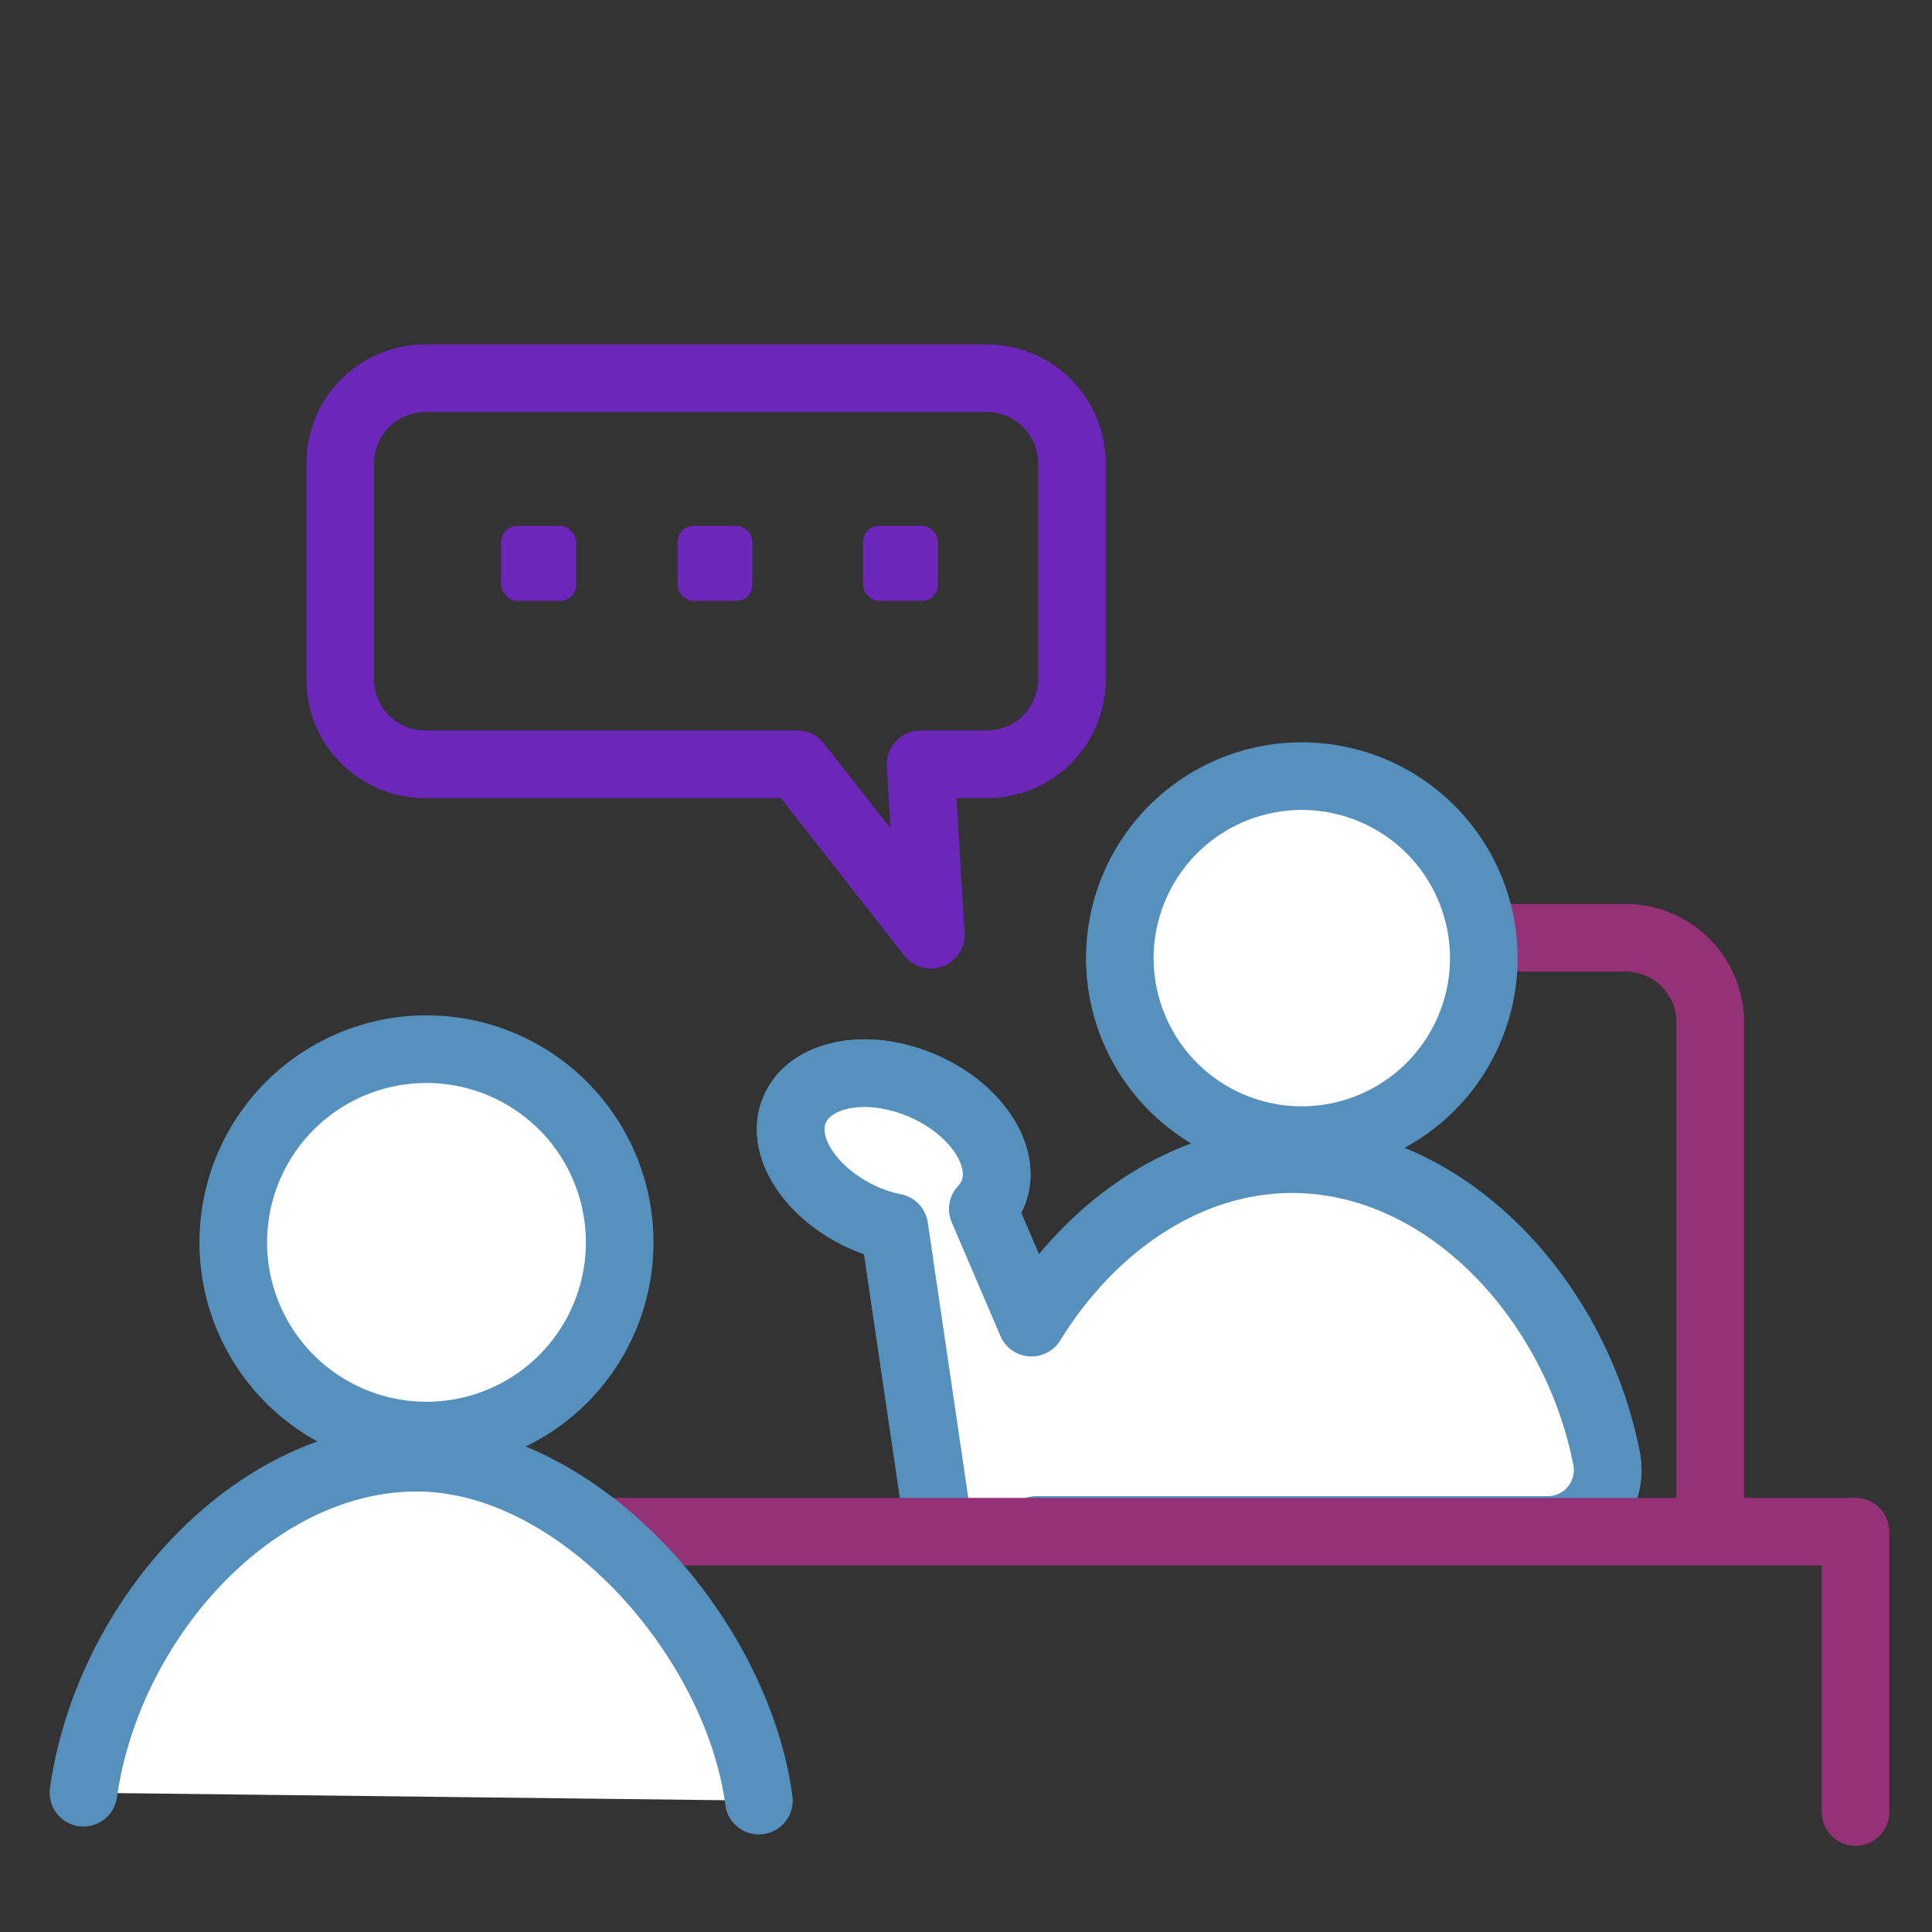 <svg viewBox="0 0 100 100" xmlns="http://www.w3.org/2000/svg"><rect x="0" y="0" width="100" height="100" fill="#333333" stroke="none"/><g stroke-linecap="round" stroke-linejoin="round" stroke-width="3.5"><path d="m88.52 79.07v-26.23a4.38 4.38 0 0 0 -4.44-4.3h-14.82a4.38 4.38 0 0 0 -4.44 4.3v26.23" fill="none" stroke="#953277"/><path d="m53.65 79.19h26.5a3.1 3.1 0 0 0 3-3.72c-1.61-8.2-8.29-15.47-16.27-15.47-5.55 0-10.47 3.55-13.49 8.46l-2.52-5.88a2.57 2.57 0 0 0 .54-.84c.75-1.92-.95-4.43-3.8-5.6s-5.76-.55-6.51 1.37 1 4.43 3.8 5.6a7.59 7.59 0 0 0 1.39.42l2.24 15.23" fill="#fff" stroke="#5690bc"/><path d="m53.65 79.19h26.5a3.1 3.1 0 0 0 3-3.72c-1.61-8.2-8.29-15.47-16.27-15.47-5.55 0-10.47 3.55-13.49 8.46l-2.52-5.88a2.57 2.57 0 0 0 .54-.84c.75-1.92-.95-4.43-3.8-5.6s-5.76-.55-6.51 1.37 1 4.43 3.8 5.6a7.59 7.59 0 0 0 1.39.42l2.24 15.23" fill="#fff" stroke="#5690bc"/><path d="m67.88 59a9.42 9.42 0 1 1 8.91-8.93 9.43 9.43 0 0 1 -8.91 8.93z" fill="#fff" stroke="#5690bc"/><path d="m96.04 93.79v-14.51h-67.68v7.53" fill="none" stroke="#953277"/><path d="m22.62 74.29a10 10 0 1 1 9.44-9.45 10 10 0 0 1 -9.44 9.45zm-18.3 18.5c1.26-8.93 8.78-17.33 17.23-17.34s16.61 9.32 17.73 17.75" fill="#fff" stroke="#5690bc"/><path d="m22 19.58h29.09a4.4 4.4 0 0 1 4.39 4.42v11.19a4.39 4.39 0 0 1 -4.39 4.37h-3.44l.53 8.82-6.91-8.82h-19.27a4.39 4.39 0 0 1 -4.39-4.37v-11.19a4.4 4.4 0 0 1 4.39-4.42z" fill="none" stroke="#6d26ba"/></g><rect fill="#6d26ba" height="3.88" rx=".83" transform="matrix(-1 0 0 -1 93.21 58.32)" width="3.88" x="44.66" y="27.22"/><rect fill="#6d26ba" height="3.88" rx=".83" transform="matrix(-1 0 0 -1 74.02 58.32)" width="3.88" x="35.07" y="27.22"/><rect fill="#6d26ba" height="3.88" rx=".83" transform="matrix(-1 0 0 -1 55.75 58.32)" width="3.88" x="25.93" y="27.22"/></svg>